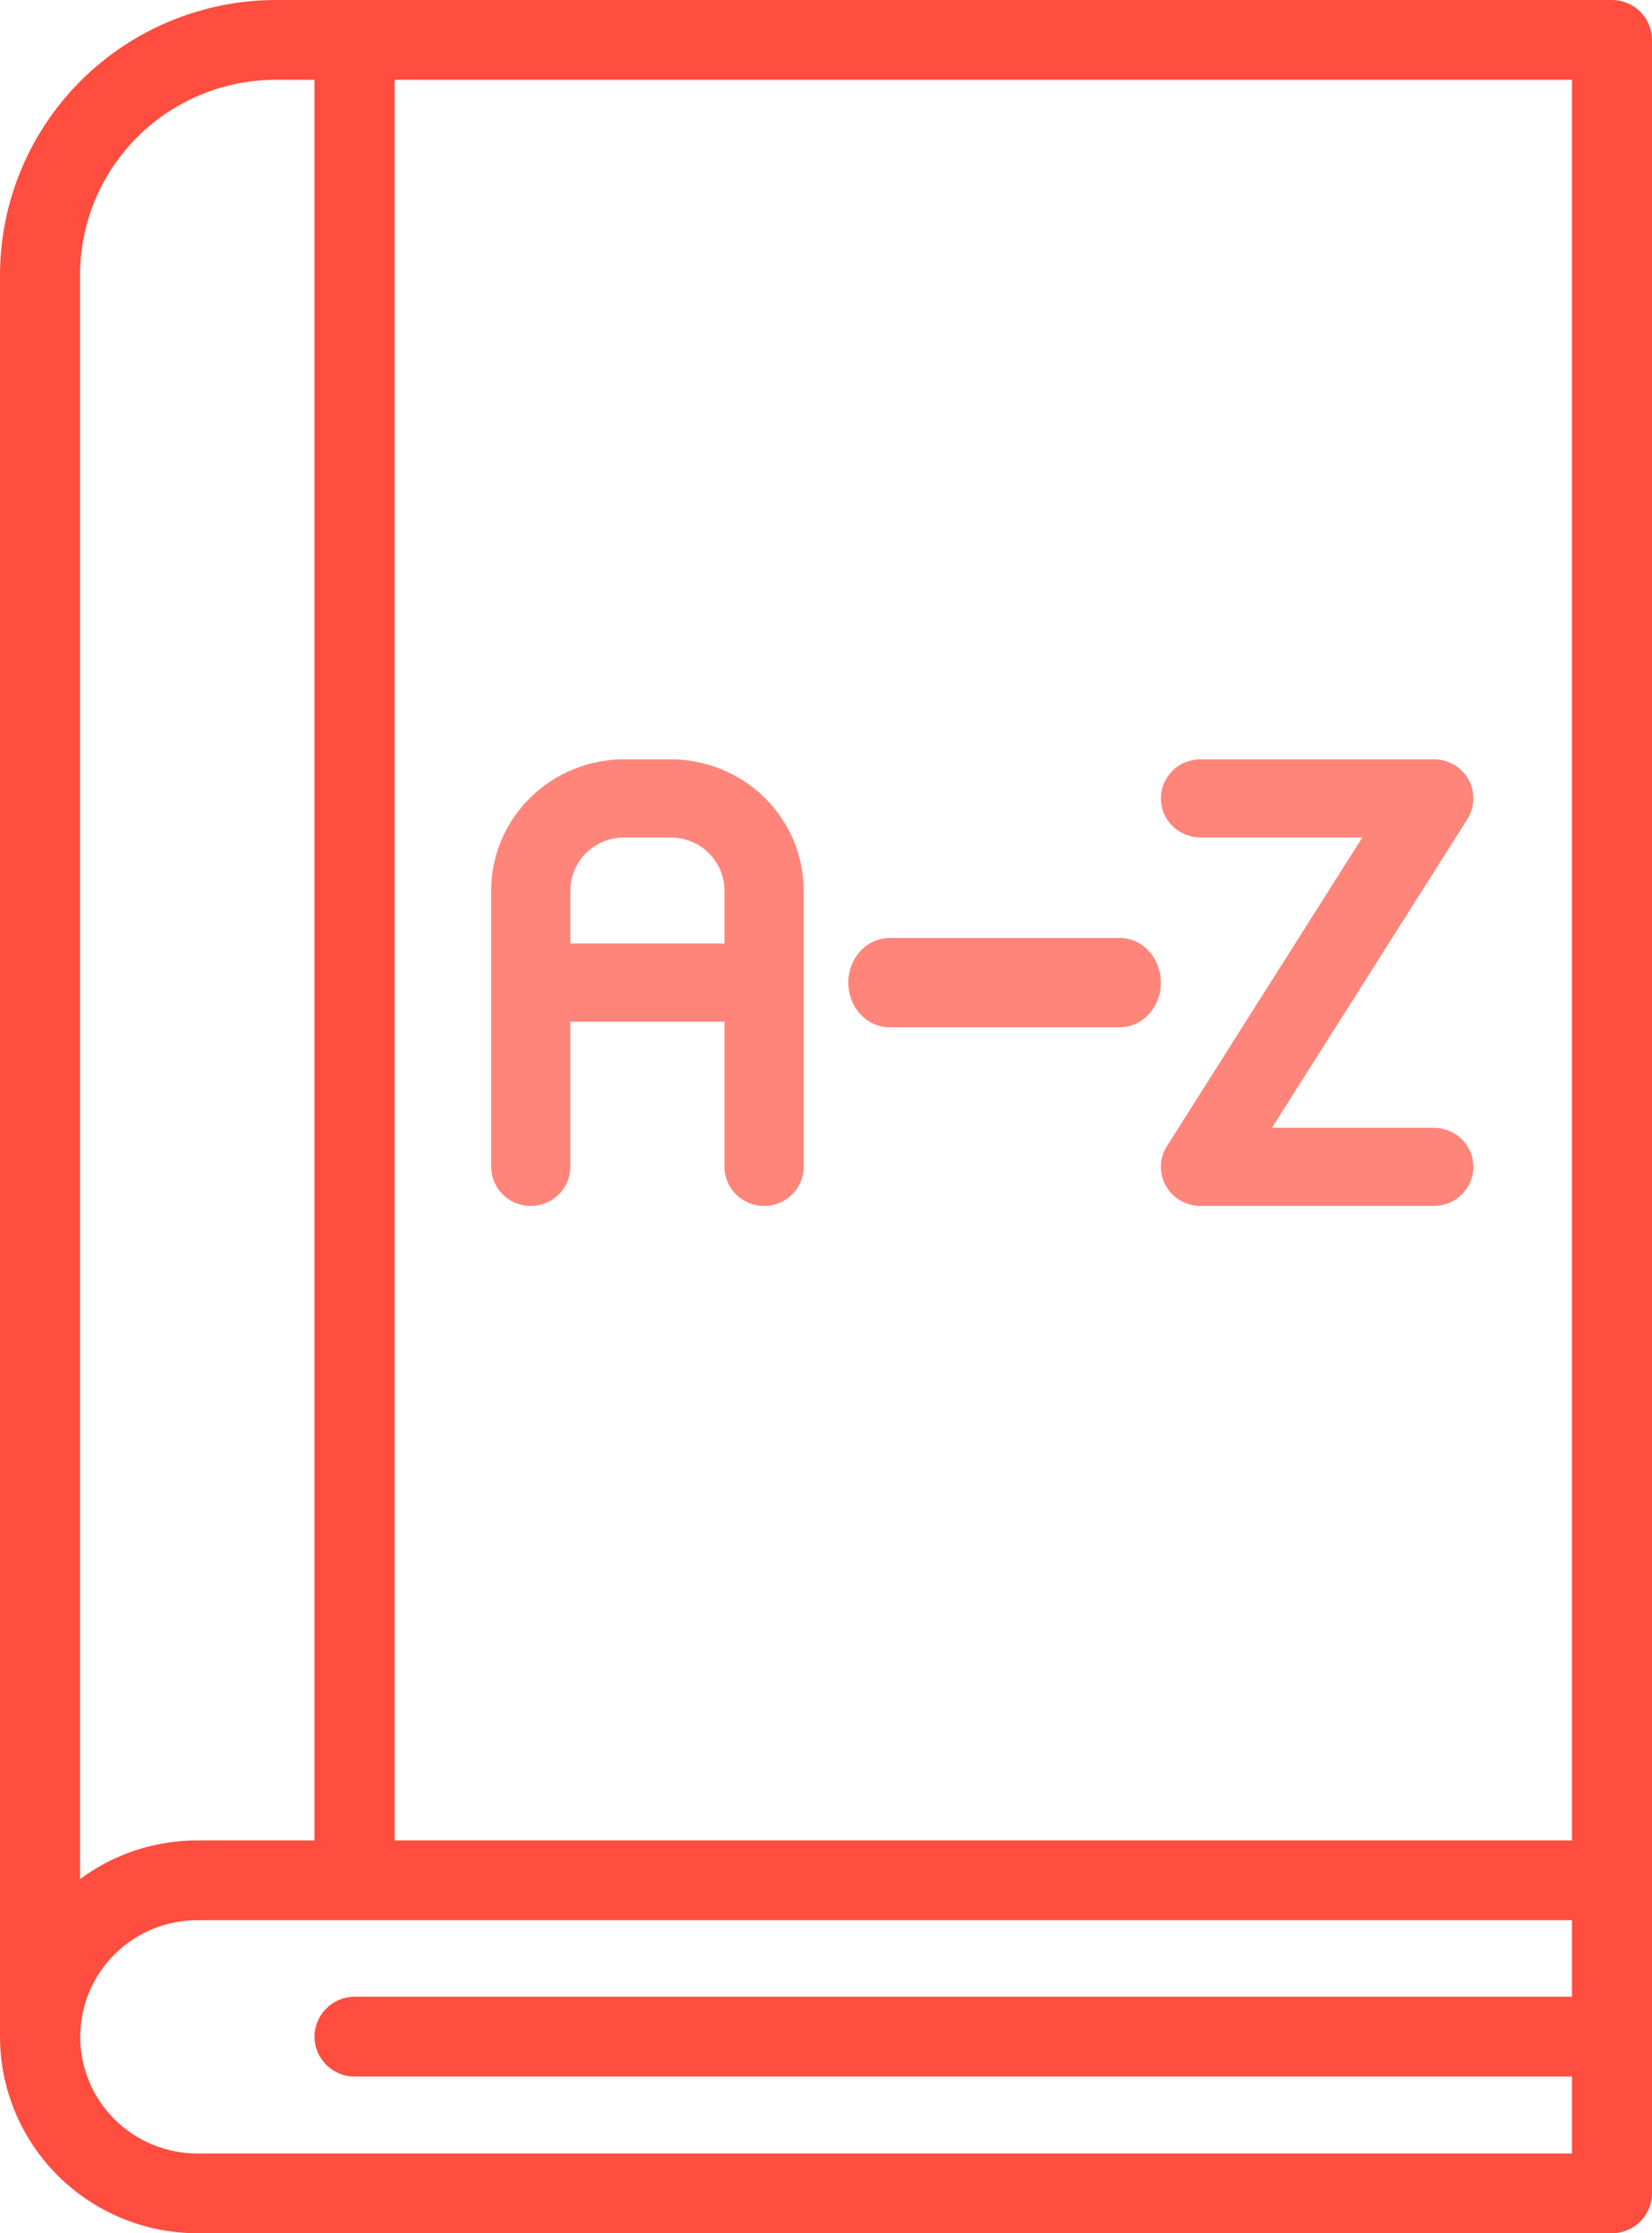 <svg width="37" height="50" viewBox="0 0 37 50" fill="none" xmlns="http://www.w3.org/2000/svg">
<path d="M36.104 0H6.176C4.539 0.003 2.97 0.652 1.812 1.805C0.655 2.958 0.003 4.521 0 6.152V45.598C0.001 46.765 0.467 47.885 1.295 48.71C2.124 49.535 3.247 49.999 4.419 50H36.104C36.341 49.999 36.569 49.905 36.737 49.738C36.905 49.57 36.999 49.344 37 49.107V0.893C36.999 0.656 36.905 0.43 36.737 0.262C36.569 0.095 36.341 0.001 36.104 0ZM1.793 6.152C1.794 4.994 2.257 3.885 3.078 3.066C3.9 2.248 5.014 1.787 6.176 1.786H7.045V41.205H4.419C3.472 41.204 2.551 41.508 1.793 42.071V6.152ZM35.207 44.705H7.941C7.704 44.705 7.476 44.799 7.308 44.967C7.139 45.134 7.045 45.361 7.045 45.598C7.045 45.835 7.139 46.062 7.308 46.23C7.476 46.397 7.704 46.491 7.941 46.491H35.207V48.214H4.419C3.724 48.214 3.057 47.939 2.565 47.449C2.073 46.96 1.797 46.295 1.797 45.603C1.797 44.91 2.073 44.246 2.565 43.756C3.057 43.266 3.724 42.991 4.419 42.991H35.207V44.705ZM35.207 41.205H8.838V1.786H35.207V41.205Z" fill="#FF4D3F"/>
<path d="M11.887 27C12.122 27 12.348 26.908 12.514 26.744C12.681 26.579 12.774 26.357 12.774 26.125V22.875H16.226V26.125C16.226 26.357 16.319 26.579 16.486 26.744C16.652 26.908 16.878 27 17.113 27C17.348 27 17.574 26.908 17.74 26.744C17.907 26.579 18 26.357 18 26.125V19.937C17.999 19.159 17.685 18.412 17.127 17.861C16.569 17.311 15.812 17.001 15.023 17H13.978C13.188 17.001 12.431 17.311 11.873 17.861C11.315 18.412 11.001 19.159 11 19.937V26.125C11 26.357 11.094 26.579 11.26 26.744C11.426 26.908 11.652 27 11.887 27ZM12.774 19.937C12.775 19.623 12.902 19.321 13.127 19.098C13.353 18.876 13.659 18.751 13.978 18.75H15.023C15.342 18.751 15.648 18.876 15.873 19.099C16.099 19.321 16.225 19.623 16.226 19.937V21.125H12.774V19.937Z" fill="#FF857B"/>
<path d="M26.887 18.75H30.512L26.135 25.661C26.051 25.794 26.005 25.946 26 26.102C25.996 26.258 26.035 26.413 26.111 26.549C26.188 26.686 26.3 26.8 26.437 26.879C26.573 26.958 26.729 27 26.887 27H32.113C32.348 27 32.574 26.908 32.74 26.744C32.907 26.579 33 26.357 33 26.125C33 25.893 32.907 25.67 32.74 25.506C32.574 25.342 32.348 25.25 32.113 25.25H28.488L32.865 18.339C32.949 18.206 32.995 18.054 33 17.898C33.004 17.742 32.965 17.587 32.889 17.451C32.812 17.314 32.7 17.2 32.563 17.121C32.427 17.042 32.271 17 32.113 17H26.887C26.652 17 26.426 17.092 26.26 17.256C26.093 17.421 26 17.643 26 17.875C26 18.107 26.093 18.33 26.26 18.494C26.426 18.658 26.652 18.75 26.887 18.75Z" fill="#FF857B"/>
<path d="M19.921 23H25.079C25.323 23 25.557 22.895 25.73 22.707C25.903 22.52 26 22.265 26 22C26 21.735 25.903 21.48 25.73 21.293C25.557 21.105 25.323 21 25.079 21H19.921C19.677 21 19.443 21.105 19.27 21.293C19.097 21.48 19 21.735 19 22C19 22.265 19.097 22.52 19.27 22.707C19.443 22.895 19.677 23 19.921 23Z" fill="#FF857B"/>
</svg>
